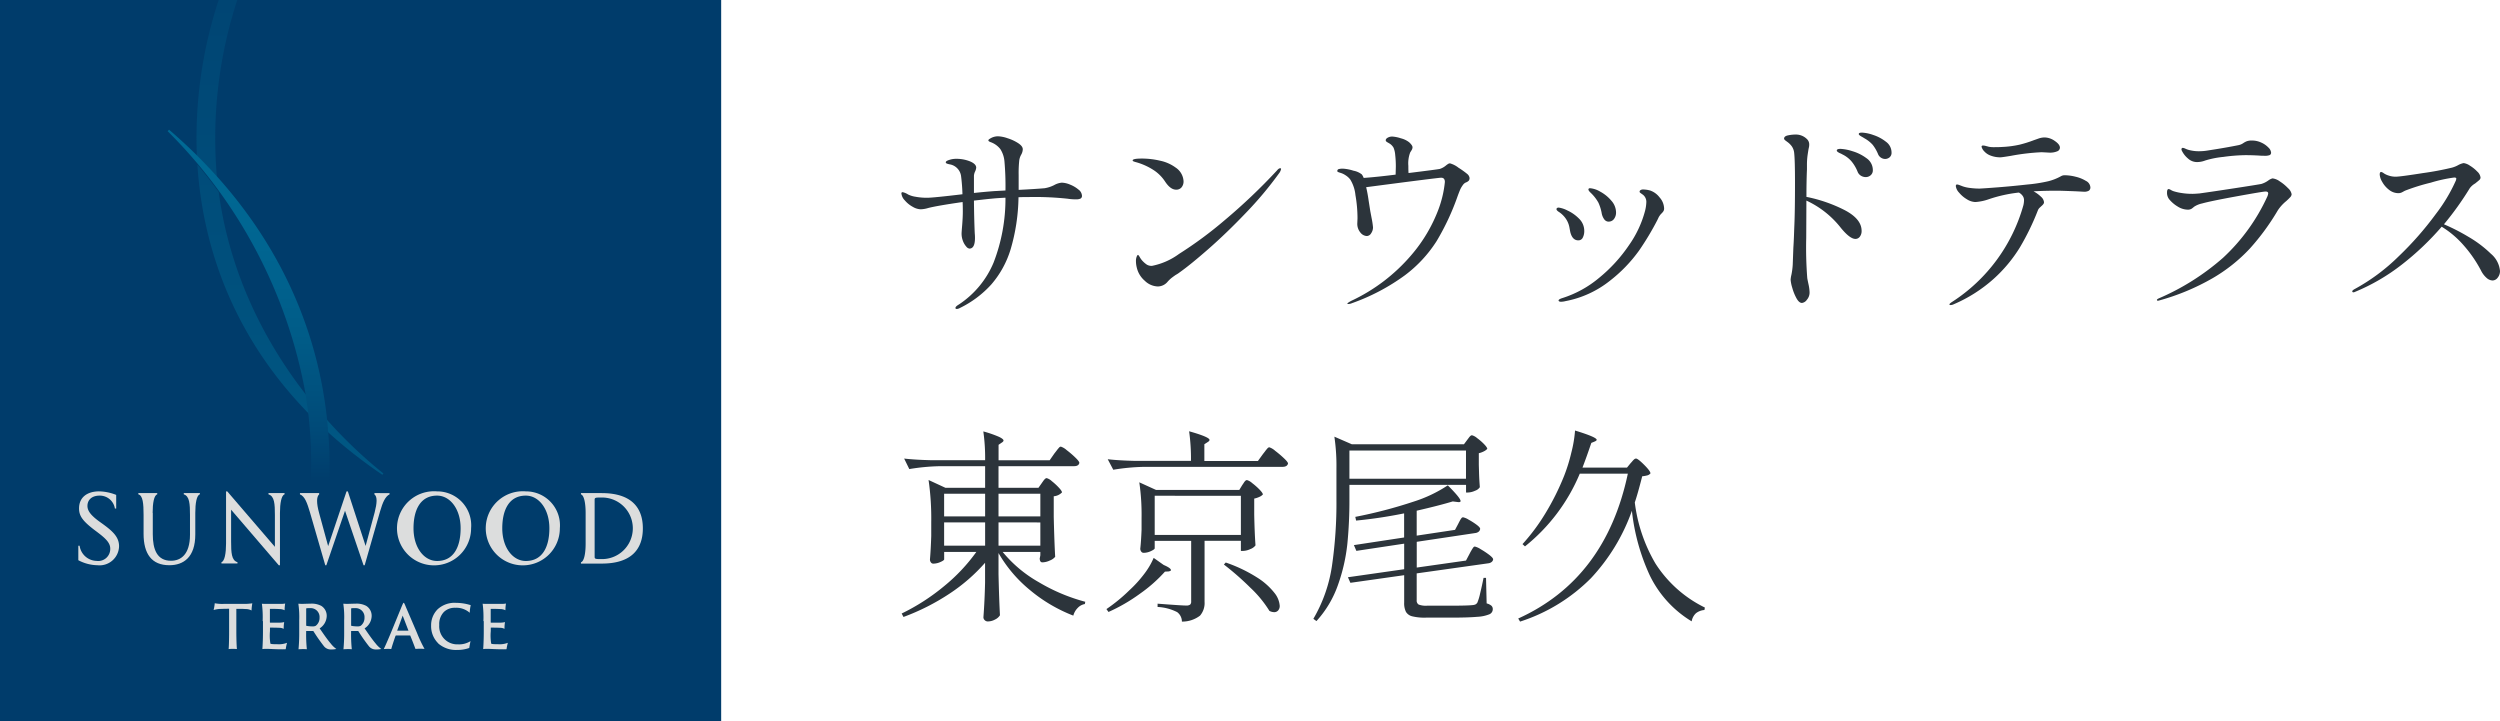 <svg xmlns="http://www.w3.org/2000/svg" xmlns:xlink="http://www.w3.org/1999/xlink" width="194.128" height="56" viewBox="0 0 194.128 56">
  <defs>
    <linearGradient id="linear-gradient" x1="0.5" y1="2.205" x2="0.5" y2="-0.427" gradientUnits="objectBoundingBox">
      <stop offset="0" stop-color="#006994"/>
      <stop offset="0.3" stop-color="#00608b"/>
      <stop offset="0.8" stop-color="#004775"/>
      <stop offset="1" stop-color="#003c6b"/>
    </linearGradient>
    <linearGradient id="linear-gradient-2" x1="0.5" x2="0.5" y2="1" gradientUnits="objectBoundingBox">
      <stop offset="0" stop-color="#006994"/>
      <stop offset="0.33" stop-color="#006591"/>
      <stop offset="0.6" stop-color="#005b87"/>
      <stop offset="0.85" stop-color="#004a78"/>
      <stop offset="1" stop-color="#003c6b"/>
    </linearGradient>
  </defs>
  <g id="logo" transform="translate(-67.231 -13)">
    <path id="パス_31003" data-name="パス 31003" d="M13.392-8.816a1.78,1.78,0,0,1,.648.152,2.341,2.341,0,0,1,.648.384.641.641,0,0,1,.272.472.229.229,0,0,1-.12.232.789.789,0,0,1-.328.056,4.021,4.021,0,0,1-.656-.048A23.873,23.873,0,0,0,10.88-7.7q-.56,0-.848.016a15.012,15.012,0,0,1-.608,4.032,7.493,7.493,0,0,1-1.5,2.736A8.015,8.015,0,0,1,5.488.912a.614.614,0,0,1-.24.08q-.112,0-.112-.08,0-.112.272-.272A7.232,7.232,0,0,0,8.1-2.616a13.717,13.717,0,0,0,.92-5.032q-.64.032-.96.064l-.336.032q-.3.032-1.152.128.016,1.536.064,2.56a3.085,3.085,0,0,1,.016.336q0,.832-.432.832a.389.389,0,0,1-.24-.152,1.373,1.373,0,0,1-.256-.424,1.583,1.583,0,0,1-.112-.608q0-.08.048-.664t.048-1.032q0-.48-.016-.736-2,.288-2.672.464a2.191,2.191,0,0,1-.592.1,1.32,1.32,0,0,1-.608-.192,2.15,2.15,0,0,1-.616-.5.9.9,0,0,1-.264-.536.085.085,0,0,1,.1-.1,1.249,1.249,0,0,1,.416.176,1.93,1.93,0,0,0,.568.176,4.8,4.8,0,0,0,.92.08q.464,0,2.736-.272a13.926,13.926,0,0,0-.112-1.44,1.071,1.071,0,0,0-.864-.88,1.675,1.675,0,0,1-.168-.04q-.152-.04-.152-.12,0-.1.264-.184a1.638,1.638,0,0,1,.52-.088,2.851,2.851,0,0,1,1.1.2q.48.2.48.488a.9.9,0,0,1-.088.3.907.907,0,0,0-.088.32v1.344q.736-.08,1.568-.144l.88-.048a21.732,21.732,0,0,0-.08-2.272,2.088,2.088,0,0,0-.32-.944,1.657,1.657,0,0,0-.768-.544q-.16-.064-.16-.128t.112-.128a1.155,1.155,0,0,1,.656-.192,2.586,2.586,0,0,1,.728.152,3.364,3.364,0,0,1,.824.384q.352.232.352.472a.913.913,0,0,1-.112.4,1.261,1.261,0,0,0-.16.448,9.325,9.325,0,0,0-.048,1.168v1.136q1.28-.064,2.016-.128a2.515,2.515,0,0,0,.736-.24A1.476,1.476,0,0,1,13.392-8.816Zm8.88.544q-.448,0-.864-.64a3.071,3.071,0,0,0-.96-.928,4.967,4.967,0,0,0-1.264-.56,1.661,1.661,0,0,1-.208-.064q-.08-.032-.08-.08,0-.144.736-.144a6.224,6.224,0,0,1,1.4.168,3.108,3.108,0,0,1,1.208.536,1.354,1.354,0,0,1,.608,1.056.717.717,0,0,1-.152.472A.52.52,0,0,1,22.272-8.272ZM19.216-2.224a2.042,2.042,0,0,1-.064-.5.91.91,0,0,1,.056-.344q.056-.136.1-.136t.144.176a1.478,1.478,0,0,0,.256.336,1.866,1.866,0,0,0,.3.248.723.723,0,0,0,.392.088,5.289,5.289,0,0,0,2.1-.928A30.827,30.827,0,0,0,26.04-5.9,45.115,45.115,0,0,0,30.1-9.76q.144-.176.256-.176a.057.057,0,0,1,.064.064.791.791,0,0,1-.16.336,28.238,28.238,0,0,1-2.592,3.088q-1.5,1.568-2.9,2.792t-2.216,1.8a2.229,2.229,0,0,1-.32.208q-.144.1-.288.208a2.692,2.692,0,0,0-.32.3,1,1,0,0,1-.768.384,1.508,1.508,0,0,1-1.016-.44A1.914,1.914,0,0,1,19.216-2.224ZM44.88-9.488a.482.482,0,0,1,.176.3A.313.313,0,0,1,45-8.976a.606.606,0,0,1-.184.128.537.537,0,0,0-.272.208,1.988,1.988,0,0,0-.192.312q-.064.136-.208.52A19.019,19.019,0,0,1,42.5-4.28a10.073,10.073,0,0,1-2.464,2.656A16,16,0,0,1,35.92.544a.758.758,0,0,1-.272.064q-.08,0-.08-.032,0-.048.288-.208a13.823,13.823,0,0,0,4.672-3.552A11.826,11.826,0,0,0,42.64-6.736a8.424,8.424,0,0,0,.5-2.128q0-.336-.288-.336-.224,0-5.824.736.112.464.192,1.04l.128.816.1.528a6.418,6.418,0,0,1,.112.736.809.809,0,0,1-.144.456.407.407,0,0,1-.336.216.674.674,0,0,1-.5-.272,1.048,1.048,0,0,1-.24-.72l.016-.384a10.5,10.5,0,0,0-.16-1.8,2.836,2.836,0,0,0-.4-1.208,1.357,1.357,0,0,0-.36-.328,1.426,1.426,0,0,0-.424-.2q-.1-.032-.16-.056t-.064-.072a.149.149,0,0,1,.12-.16,1.245,1.245,0,0,1,.312-.032,3.3,3.3,0,0,1,.824.16,1.488,1.488,0,0,1,.648.288,1.206,1.206,0,0,1,.144.272q.944-.064,2.48-.256l.016-.608a7.727,7.727,0,0,0-.048-.912,1.824,1.824,0,0,0-.128-.568.924.924,0,0,0-.272-.3q-.1-.064-.168-.1a.779.779,0,0,1-.12-.08.129.129,0,0,1-.048-.1q0-.112.152-.2a.706.706,0,0,1,.36-.088,2.654,2.654,0,0,1,.664.136,1.7,1.7,0,0,1,.648.312q.256.24.256.384a.458.458,0,0,1-.08.24q-.08.128-.1.16a2.38,2.38,0,0,0-.144,1.04q0,.416.016.56,2.208-.272,2.432-.32a1.418,1.418,0,0,0,.48-.272,1.413,1.413,0,0,1,.12-.088.337.337,0,0,1,.184-.072,1.869,1.869,0,0,1,.656.336A6.374,6.374,0,0,1,44.88-9.488Zm10.976,3.7a.425.425,0,0,1-.336-.176,1.141,1.141,0,0,1-.208-.512,3.485,3.485,0,0,0-.248-.784,3.221,3.221,0,0,0-.632-.8q-.144-.144-.144-.224,0-.1.128-.1a1.832,1.832,0,0,1,.784.264,2.941,2.941,0,0,1,.864.7,1.388,1.388,0,0,1,.368.912.815.815,0,0,1-.16.512A.5.5,0,0,1,55.856-5.792ZM52.144.432A.227.227,0,0,1,52.016.4q-.048-.032-.048-.064,0-.1.3-.192A8.393,8.393,0,0,0,55.136-1.44a11.814,11.814,0,0,0,2.3-2.52,8.32,8.32,0,0,0,1.248-2.664,3.14,3.14,0,0,0,.1-.672.7.7,0,0,0-.256-.576q-.064-.048-.168-.12t-.1-.12a.145.145,0,0,1,.08-.128.336.336,0,0,1,.176-.048,2.213,2.213,0,0,1,.56.08,1.552,1.552,0,0,1,.736.536,1.339,1.339,0,0,1,.352.856.4.4,0,0,1-.048.208,1.012,1.012,0,0,1-.152.184,1.012,1.012,0,0,0-.152.184.815.815,0,0,0-.088.152q-.04.088-.088.184a21.581,21.581,0,0,1-1.416,2.36,11.337,11.337,0,0,1-2.272,2.352A7.907,7.907,0,0,1,52.5.384,1.461,1.461,0,0,1,52.144.432ZM53.5-4.336q-.464,0-.624-.656-.016-.08-.072-.384A1.728,1.728,0,0,0,52.544-6a1.929,1.929,0,0,0-.576-.56q-.16-.112-.16-.192,0-.128.176-.128a2.112,2.112,0,0,1,.672.224,3.048,3.048,0,0,1,.9.632,1.323,1.323,0,0,1,.408.968,1.093,1.093,0,0,1-.112.5A.37.37,0,0,1,53.5-4.336Zm22-8.368a3.052,3.052,0,0,1,.9.184,3.16,3.16,0,0,1,.992.528,1.025,1.025,0,0,1,.432.824.458.458,0,0,1-.16.392.552.552,0,0,1-.336.12.605.605,0,0,1-.56-.4,3.108,3.108,0,0,0-.408-.7,2.452,2.452,0,0,0-.632-.5q-.1-.064-.2-.12a1.263,1.263,0,0,1-.176-.112q-.072-.056-.072-.1Q75.28-12.7,75.5-12.7ZM71.216-7.712a11.4,11.4,0,0,1,2.96,1.024Q75.5-6,75.5-5.072a.711.711,0,0,1-.136.448.418.418,0,0,1-.344.176q-.432,0-1.136-.864a7.265,7.265,0,0,0-2.672-2.112v.272L71.2-4.528a30.447,30.447,0,0,0,.08,3.12q.016.112.1.5a3.283,3.283,0,0,1,.08.616.859.859,0,0,1-.208.568.555.555,0,0,1-.384.248q-.224,0-.424-.36a3.777,3.777,0,0,1-.328-.816,2.824,2.824,0,0,1-.128-.632,2.38,2.38,0,0,1,.064-.392,5.557,5.557,0,0,0,.1-.776l.048-1.3q.032-.48.048-.936t.032-.856q.048-1.072.048-3.264,0-1.76-.064-2.32a1.084,1.084,0,0,0-.192-.52,1.609,1.609,0,0,0-.28-.288q-.136-.1-.184-.136-.128-.1-.128-.16,0-.192.3-.256a2.8,2.8,0,0,1,.576-.064,1.214,1.214,0,0,1,.9.352.569.569,0,0,1,.176.416.994.994,0,0,1-.016.192q-.016.08-.032.144-.016.08-.072.448a5.449,5.449,0,0,0-.056.816v.336Q71.216-8.944,71.216-7.712Zm2.656-3.728a3.552,3.552,0,0,1,.9.176,3.458,3.458,0,0,1,1.1.544,1.114,1.114,0,0,1,.5.928.5.5,0,0,1-.168.4.584.584,0,0,1-.392.144.729.729,0,0,1-.352-.1.629.629,0,0,1-.272-.32,3.07,3.07,0,0,0-.464-.792,2.19,2.19,0,0,0-.72-.552,1.3,1.3,0,0,0-.176-.088.758.758,0,0,1-.192-.112.151.151,0,0,1-.064-.1Q73.568-11.44,73.872-11.44Zm12.4.656a2.051,2.051,0,0,1-.736-.128,1.225,1.225,0,0,1-.512-.336.794.794,0,0,1-.208-.352q0-.1.112-.1a.9.9,0,0,1,.208.032q.128.032.24.064a1.988,1.988,0,0,0,.384.032q.448,0,.64-.016a7.691,7.691,0,0,0,1.392-.184,9.491,9.491,0,0,0,1.088-.344l.32-.112a1.5,1.5,0,0,1,.5-.1,1.415,1.415,0,0,1,.8.272q.4.272.4.528a.315.315,0,0,1-.216.28,1.41,1.41,0,0,1-.6.1l-.592-.032A16.939,16.939,0,0,0,87.1-10.9Q86.4-10.784,86.272-10.784ZM91.28-9.392a3.635,3.635,0,0,1,.824.112,2.694,2.694,0,0,1,.816.328.6.6,0,0,1,.344.488.3.3,0,0,1-.12.272.691.691,0,0,1-.376.08l-.592-.032q-1.2-.048-1.488-.048-.96,0-1.84.048a2.538,2.538,0,0,1,.584.424.643.643,0,0,1,.232.424.256.256,0,0,1-.064.16.919.919,0,0,1-.144.144q-.032.032-.128.12a.55.55,0,0,0-.144.216,19.333,19.333,0,0,1-1.392,2.864,11.052,11.052,0,0,1-2.032,2.44,11.348,11.348,0,0,1-3.1,1.976.62.62,0,0,1-.24.064q-.1,0-.1-.048,0-.064.224-.208a13.144,13.144,0,0,0,5.52-7.5,1.877,1.877,0,0,0,.048-.384A.565.565,0,0,0,88-7.8a.868.868,0,0,0-.288-.248,11.021,11.021,0,0,0-2.32.512,3.877,3.877,0,0,1-1.056.224,1.31,1.31,0,0,1-.664-.216,2.308,2.308,0,0,1-.608-.52.886.886,0,0,1-.248-.5q0-.128.1-.128a.773.773,0,0,1,.2.056q.152.056.232.088a2.621,2.621,0,0,0,.584.128,5.75,5.75,0,0,0,.728.048q.368-.016,1.448-.1t2.256-.216A12,12,0,0,0,90-8.928a4.035,4.035,0,0,0,.944-.368.775.775,0,0,1,.152-.072A.592.592,0,0,1,91.28-9.392Zm10.24-1.024a1.026,1.026,0,0,1-.672-.272,1.849,1.849,0,0,1-.464-.576.368.368,0,0,1-.048-.144.109.109,0,0,1,.032-.08.092.092,0,0,1,.064-.032.6.6,0,0,1,.208.064,1.674,1.674,0,0,0,.272.1,2.978,2.978,0,0,0,.784.1,4.2,4.2,0,0,0,.72-.064q1.36-.208,2.384-.416a1.009,1.009,0,0,0,.352-.16,1.272,1.272,0,0,1,.28-.144,1.17,1.17,0,0,1,.376-.048,1.706,1.706,0,0,1,.728.16,1.747,1.747,0,0,1,.552.384.626.626,0,0,1,.208.384.207.207,0,0,1-.1.2.982.982,0,0,1-.408.056q-.256,0-.432-.016-.544-.032-1.056-.032a13.7,13.7,0,0,0-1.712.136,7.048,7.048,0,0,0-1.408.28A1.752,1.752,0,0,1,101.52-10.416ZM98.512.352q-.08,0-.08-.064,0-.048.128-.112a18.739,18.739,0,0,0,5.008-3.16,14.945,14.945,0,0,0,3.424-4.728.85.85,0,0,0,.08-.272q0-.144-.208-.144-.192,0-2.216.368t-2.712.56a1.817,1.817,0,0,0-.608.248q-.144.12-.192.152a.545.545,0,0,1-.32.08,1.5,1.5,0,0,1-.768-.24,2.526,2.526,0,0,1-.672-.576.815.815,0,0,1-.16-.512q0-.272.128-.272a.4.4,0,0,1,.16.064,1.173,1.173,0,0,0,.208.1,3.872,3.872,0,0,0,.584.136,5.22,5.22,0,0,0,.9.072q.16,0,.544-.032.928-.128,2.7-.4t2.1-.336a1.841,1.841,0,0,0,.544-.272,1,1,0,0,1,.32-.16,1.176,1.176,0,0,1,.568.232,3.444,3.444,0,0,1,.64.528.821.821,0,0,1,.28.472.385.385,0,0,1-.128.248q-.128.136-.288.28a3.255,3.255,0,0,0-.656.72A18.164,18.164,0,0,1,105.648-3.7a12.588,12.588,0,0,1-2.888,2.3A17.728,17.728,0,0,1,98.592.336ZM120.72-5.584a15.668,15.668,0,0,1,1.92.984,8.919,8.919,0,0,1,1.72,1.3,1.976,1.976,0,0,1,.712,1.344.806.806,0,0,1-.176.512.505.505,0,0,1-.4.224.736.736,0,0,1-.464-.2,1.828,1.828,0,0,1-.432-.568,9.86,9.86,0,0,0-1.384-2,7.361,7.361,0,0,0-1.672-1.408,21.464,21.464,0,0,1-3.088,2.936,15.582,15.582,0,0,1-3.632,2.12A.369.369,0,0,1,113.7-.3q-.1,0-.1-.08,0-.064.16-.16a15.212,15.212,0,0,0,3.448-2.56,24.872,24.872,0,0,0,2.88-3.28,12.729,12.729,0,0,0,1.56-2.608l.032-.128q0-.1-.16-.1a11.332,11.332,0,0,0-1.824.4,15.645,15.645,0,0,0-2,.624q-.064.032-.208.112a.617.617,0,0,1-.3.08,1.165,1.165,0,0,1-.736-.264,2,2,0,0,1-.528-.616,1.28,1.28,0,0,1-.192-.56q0-.208.112-.208a.525.525,0,0,1,.2.1,1.376,1.376,0,0,0,.344.168,1.681,1.681,0,0,0,.592.1q.336,0,2.112-.28a22.942,22.942,0,0,0,2.256-.424,2.145,2.145,0,0,0,.5-.208,1.5,1.5,0,0,1,.4-.144,1.108,1.108,0,0,1,.488.2,2.747,2.747,0,0,1,.576.464.736.736,0,0,1,.248.456.266.266,0,0,1-.1.2q-.1.088-.32.264a1.353,1.353,0,0,0-.416.368A23.777,23.777,0,0,1,120.72-5.584ZM11.84,14.512q.032-.048.112-.16a1,1,0,0,1,.144-.168.2.2,0,0,1,.128-.056.968.968,0,0,1,.392.232,4.847,4.847,0,0,1,.544.5q.248.264.248.376a.993.993,0,0,1-.64.3v1.6q.048,2.016.112,3.1a.988.988,0,0,1-.416.288,1.426,1.426,0,0,1-.576.144q-.208,0-.208-.32a.594.594,0,0,0,.024-.1,1.192,1.192,0,0,1,.024-.12v-.272H8.8a9.982,9.982,0,0,0,2.808,2.352,14.151,14.151,0,0,0,3.608,1.52l-.032.176a.992.992,0,0,0-.552.3,1.326,1.326,0,0,0-.344.6,11.975,11.975,0,0,1-3.336-1.96,10.438,10.438,0,0,1-2.472-2.9v1.648q.048,2.048.112,3.184a.9.9,0,0,1-.376.328,1.179,1.179,0,0,1-.568.152.326.326,0,0,1-.24-.1.307.307,0,0,1-.1-.224q.1-1.344.128-2.7V20.7a13.649,13.649,0,0,1-2.776,2.408,17.275,17.275,0,0,1-3.56,1.8L.96,24.64a16.265,16.265,0,0,0,3.3-2.128,13.762,13.762,0,0,0,2.5-2.656h-2.5v.576q0,.08-.288.208a1.374,1.374,0,0,1-.56.128.221.221,0,0,1-.184-.1.363.363,0,0,1-.072-.224q.064-.736.1-1.824V17.552a20.932,20.932,0,0,0-.208-3.28l1.312.608H7.44V13.2H3.952a16.212,16.212,0,0,0-2.4.224l-.4-.816q.88.1,2.128.128H7.44A14.685,14.685,0,0,0,7.3,10.5a8.715,8.715,0,0,1,1.224.424q.344.168.344.28,0,.08-.128.16l-.256.176v1.2h3.968l.368-.528q.08-.1.168-.216a2.559,2.559,0,0,1,.176-.216.236.236,0,0,1,.152-.1,1.278,1.278,0,0,1,.456.272,7.059,7.059,0,0,1,.672.576q.312.3.312.416-.048.256-.416.256H8.48v1.68h3.1ZM7.44,17.1v-1.76H4.256V17.1Zm4.288,0v-1.76H8.48V17.1Zm-4.288.464H4.256v1.808H7.44Zm1.04,0v1.808h3.248V17.568Zm20.528-5.3q.08-.1.168-.216a2.559,2.559,0,0,1,.176-.216.236.236,0,0,1,.152-.1,1.278,1.278,0,0,1,.456.272,7.905,7.905,0,0,1,.68.576q.32.3.32.416-.064.256-.432.256H19.792a16.212,16.212,0,0,0-2.4.224l-.432-.816q.88.1,2.128.128h4.336a15.4,15.4,0,0,0-.144-2.3q1.584.448,1.584.672,0,.08-.128.16l-.272.176v1.3h4.16Zm-1.6,2.4q.048-.064.12-.176a.751.751,0,0,1,.128-.16.181.181,0,0,1,.12-.048,1.011,1.011,0,0,1,.4.232,5.113,5.113,0,0,1,.568.5q.264.272.264.384a.78.78,0,0,1-.264.184,1.832,1.832,0,0,1-.408.136v1.248q.032,1.52.1,2.384a.851.851,0,0,1-.4.288,1.426,1.426,0,0,1-.576.144H27.3v-.784H24.48v4.736a1.492,1.492,0,0,1-.352,1.072,2.271,2.271,0,0,1-1.408.464.917.917,0,0,0-.368-.736,3.725,3.725,0,0,0-1.52-.4v-.256q1.856.144,2.208.144a.5.5,0,0,0,.32-.072.322.322,0,0,0,.08-.248v-4.7H20.608v.576q0,.08-.288.216a1.339,1.339,0,0,1-.576.136.221.221,0,0,1-.184-.1.363.363,0,0,1-.072-.224q.064-.56.1-1.472v-.912a17.308,17.308,0,0,0-.176-2.768l1.3.592h6.464Zm-6.8.832v3.04H27.3V15.5Zm.7,5.376q.56.24.56.4,0,.064-.176.1l-.288.016a11.386,11.386,0,0,1-1.92,1.7,13.484,13.484,0,0,1-2.464,1.432l-.16-.224a12.758,12.758,0,0,0,1.776-1.456A9.381,9.381,0,0,0,19.768,21.6a5.77,5.77,0,0,0,.76-1.28Zm4.816-.192a11.376,11.376,0,0,1,2.416,1.152,5.216,5.216,0,0,1,1.36,1.2,1.814,1.814,0,0,1,.416,1.008.524.524,0,0,1-.12.36.4.4,0,0,1-.312.136.823.823,0,0,1-.368-.1,8.853,8.853,0,0,0-1.48-1.8,22.058,22.058,0,0,0-2.056-1.8ZM44.88,11.152l.12-.16a.92.92,0,0,1,.128-.144.181.181,0,0,1,.12-.048.99.99,0,0,1,.392.216,4.213,4.213,0,0,1,.544.472q.248.256.248.368a.864.864,0,0,1-.264.192,1.642,1.642,0,0,1-.392.144V13.1l.016.544q.016.624.064,1.184a.7.7,0,0,1-.376.28,1.41,1.41,0,0,1-.552.136h-.144v-.592H35.728v1.12a34.224,34.224,0,0,1-.16,3.456,13.824,13.824,0,0,1-.72,3.168,8.182,8.182,0,0,1-1.68,2.832l-.24-.176a11.417,11.417,0,0,0,1.44-4.08,33.747,33.747,0,0,0,.352-5.184v-2.4a15.61,15.61,0,0,0-.16-2.48l1.36.592h8.7Zm-.1,3.024V11.984H35.728v2.192Zm.288,5.808q.048-.1.136-.248a2.116,2.116,0,0,1,.144-.224.155.155,0,0,1,.12-.072,1.421,1.421,0,0,1,.456.208,6.231,6.231,0,0,1,.664.44q.3.232.3.344a.3.3,0,0,1-.12.208.486.486,0,0,1-.248.1l-5.568.784V23.6a.363.363,0,0,0,.152.344,1.576,1.576,0,0,0,.664.088H43.6q1.328,0,1.712-.048a.6.6,0,0,0,.216-.056.411.411,0,0,0,.136-.136,4.293,4.293,0,0,0,.216-.72q.136-.56.264-1.2h.192l.048,1.984a.905.905,0,0,1,.376.184.358.358,0,0,1,.1.264.426.426,0,0,1-.256.392,2.828,2.828,0,0,1-.952.2q-.7.064-2.088.064h-1.9a4.007,4.007,0,0,1-1.048-.1.775.775,0,0,1-.5-.352,1.506,1.506,0,0,1-.136-.712V21.664l-4.176.592-.192-.432,4.368-.624V19.216l-3.712.56-.192-.448,3.9-.592V16.864a36.227,36.227,0,0,1-3.728.56l-.064-.288a36.291,36.291,0,0,0,4.528-1.184,10.6,10.6,0,0,0,2.656-1.264q.992.992.992,1.216,0,.112-.224.08l-.384-.048q-1.056.32-2.8.72v1.936l2.976-.448.256-.48q.048-.1.12-.232a1.092,1.092,0,0,1,.128-.2.16.16,0,0,1,.12-.064,1.334,1.334,0,0,1,.432.184,5.3,5.3,0,0,1,.616.392q.28.208.28.32a.325.325,0,0,1-.1.208.5.5,0,0,1-.232.112l-4.592.688v2l3.824-.544Zm12.592-3.312A14.908,14.908,0,0,1,54.48,21.9a13.642,13.642,0,0,1-5.5,3.368l-.144-.24q6.784-3.072,8.512-11.248H53.616a14.249,14.249,0,0,1-4.256,5.648l-.192-.176a15.349,15.349,0,0,0,1.76-2.36A19.6,19.6,0,0,0,52.4,13.952a13.138,13.138,0,0,0,.56-1.808,9.621,9.621,0,0,0,.288-1.712q1.68.512,1.68.72,0,.064-.144.128l-.272.112q-.384,1.136-.688,1.92H57.28l.288-.352q.048-.048.136-.152a1.006,1.006,0,0,1,.152-.152.213.213,0,0,1,.128-.048q.144,0,.632.488t.488.664a.478.478,0,0,1-.232.152,2.658,2.658,0,0,1-.408.072q-.352,1.376-.576,2.032a12.324,12.324,0,0,0,1.6,4.736,9.486,9.486,0,0,0,3.84,3.424l-.032.192a1.221,1.221,0,0,0-.656.248,1.105,1.105,0,0,0-.336.632,8.471,8.471,0,0,1-3.264-3.592A16.11,16.11,0,0,1,57.664,16.672Z" transform="translate(136.287 36)" fill="#2c343b"/>
    <g id="_レイヤー_1-2" transform="translate(67.231 13)">
      <rect id="長方形_35717" data-name="長方形 35717" width="56" height="56" fill="#003c6b"/>
      <path id="パス_30987" data-name="パス 30987" d="M30.982,0A34.53,34.53,0,0,0,29.4,13.722h0c-.494-.549-1.011-1.093-1.555-1.631h0A34.278,34.278,0,0,1,29.538,0h1.439ZM42.331,36.766C37.5,32.893,30.955,25.439,29.538,14.9h0c-.522-.72-1.077-1.423-1.653-2.12h0c.533,8.289,4.329,17.271,14.365,24.088l.082-.1Z" transform="translate(-12.558)" fill="url(#linear-gradient)"/>
      <path id="パス_30988" data-name="パス 30988" d="M36.276,45.776a32.3,32.3,0,0,0-.077-3.922h0l-.088-.967h0c-.824-7.811-4.466-15.809-12.272-22.517l-.11.115A38.289,38.289,0,0,1,34.436,38.876h0l.209,1.472h0a33.5,33.5,0,0,1,.192,5.405l1.45.027Z" transform="translate(-10.712 -8.299)" fill="url(#linear-gradient-2)"/>
      <path id="パス_30989" data-name="パス 30989" d="M59.682,69.54a2.877,2.877,0,1,0,2.642,2.867A2.638,2.638,0,0,0,59.682,69.54Zm0,5.405c-1.005,0-1.829-1.027-1.829-2.538,0-1.4.511-2.538,1.829-2.538,1.005,0,1.829,1.033,1.829,2.538C61.511,73.808,61,74.945,59.682,74.945Z" transform="translate(-25.743 -31.384)" fill="#dcdddd"/>
      <path id="パス_30990" data-name="パス 30990" d="M72.242,69.54a2.877,2.877,0,1,0,2.642,2.867A2.638,2.638,0,0,0,72.242,69.54Zm0,5.405c-1.005,0-1.829-1.027-1.829-2.538,0-1.4.511-2.538,1.829-2.538,1.005,0,1.829,1.033,1.829,2.538C74.071,73.808,73.561,74.945,72.242,74.945Z" transform="translate(-31.411 -31.384)" fill="#dcdddd"/>
      <path id="パス_30991" data-name="パス 30991" d="M48.234,69.672v.1c.242.187.2.692.016,1.406-.225.851-.7,2.6-.7,2.6L46.169,69.54h-.1l-1.428,4.252s-.407-1.467-.714-2.615c-.192-.714-.2-1.225.016-1.406v-.1H42.45v.1c.385.154.56.67.78,1.406.4,1.362,1.187,4.1,1.187,4.1H44.5l1.45-4.235,1.439,4.235h.088s.9-3.153,1.2-4.2c.2-.687.4-1.143.731-1.307v-.093Z" transform="translate(-19.159 -31.384)" fill="#dcdddd"/>
      <path id="パス_30992" data-name="パス 30992" d="M11.07,74.885a3.271,3.271,0,0,0,1.483.39A1.516,1.516,0,0,0,14.234,73.8c0-.775-.571-1.236-1.483-1.884-.731-.522-.972-.879-.972-1.247,0-.456.33-.8.945-.8a1.185,1.185,0,0,1,1.187,1.005h.1v-1.06a3.745,3.745,0,0,0-1.324-.275c-.912,0-1.56.45-1.56,1.324,0,.582.269.983,1.291,1.747.725.538,1.132.9,1.132,1.373a.936.936,0,0,1-1.066.956,1.369,1.369,0,0,1-1.313-1.176h-.1v1.115Z" transform="translate(-4.989 -31.384)" fill="#dcdddd"/>
      <path id="パス_30993" data-name="パス 30993" d="M34.993,69.771v-.1H36.24v.1c-.247.077-.357.7-.357,1.445v4.059h-.093l-3.7-4.312v2.466c0,.857.027,1.478.494,1.61v.1H31.34v-.1c.247-.077.357-.7.357-1.439V69.54h.093l3.7,4.307V71.386c0-.857-.027-1.478-.5-1.615Z" transform="translate(-14.144 -31.384)" fill="#dcdddd"/>
      <path id="パス_30994" data-name="パス 30994" d="M20.69,71.324c0-.742.1-1.368.357-1.445v-.1H19.58v.1c.357.088.406.731.406,1.593v1.467c0,1.571.637,2.444,2,2.444,1.1,0,2.016-.615,2.016-2.39v-1.67c0-.742.1-1.368.357-1.445v-.1H23.107v.1c.45.137.483.753.483,1.615V73.01c0,1.56-.731,2.027-1.472,2.027-1.093,0-1.417-.89-1.417-2.06V71.324Z" transform="translate(-8.837 -31.493)" fill="#dcdddd"/>
      <path id="パス_30995" data-name="パス 30995" d="M83.851,69.78H82.23v.1c.247.077.363.7.363,1.445v2.384c0,.742-.115,1.368-.363,1.445v.1h1.62c2.247,0,3.186-1.077,3.186-2.736s-.95-2.736-3.186-2.736Zm.1,5.125h-.22c-.341,0-.439-.011-.439-.165V70.291c0-.159.1-.165.439-.165h.22a2.391,2.391,0,0,1,0,4.779Z" transform="translate(-37.118 -31.492)" fill="#dcdddd"/>
      <path id="パス_30996" data-name="パス 30996" d="M30.318,85.38a3.065,3.065,0,0,0,.72.049h1.483a4.14,4.14,0,0,0,.714-.044,3.573,3.573,0,0,0-.06.555.976.976,0,0,0-.494-.11c-.159-.016-.341-.016-.687-.016v1.774c0,.56.022,1.148.044,1.346-.06,0-.154-.011-.253-.011a2.6,2.6,0,0,0-.39.016c.022-.187.038-.758.038-1.357V85.808c-.192,0-.308,0-.593.011a2.077,2.077,0,0,0-.61.088,3.639,3.639,0,0,0,.088-.527Z" transform="translate(-13.642 -38.537)" fill="#dcdddd"/>
      <path id="パス_30997" data-name="パス 30997" d="M37.12,86.782a8.016,8.016,0,0,0-.06-1.346,3.259,3.259,0,0,0,.352.011h1.044a1.894,1.894,0,0,0,.412-.027,3.216,3.216,0,0,0-.044.522.914.914,0,0,0-.412-.093c-.148-.011-.423-.016-.714-.016a.016.016,0,0,0-.016.016v1.033s.011.022.016.022h.687a1.44,1.44,0,0,0,.406-.044,2.982,2.982,0,0,0-.038.527.687.687,0,0,0-.341-.082c-.148-.011-.6-.016-.709-.016a.018.018,0,0,0-.016.016v.258a3.863,3.863,0,0,0,.033.967c.011.016.06.027.1.033a3.187,3.187,0,0,0,.428.016,1.761,1.761,0,0,0,.764-.11,3.937,3.937,0,0,0-.1.489c-.016.016-.077.016-.247.016-.6,0-.95-.033-1.187-.033a2.123,2.123,0,0,0-.379.016c.011-.17.044-.67.044-1.351v-.818Z" transform="translate(-16.724 -38.555)" fill="#dcdddd"/>
      <path id="パス_30998" data-name="パス 30998" d="M42.286,86.791a7.137,7.137,0,0,0-.066-1.346c.1,0,.181.011.275.011s.483-.016.67-.016a1.592,1.592,0,0,1,.835.17.9.9,0,0,1,.423.78,1.165,1.165,0,0,1-.549.967c.269.39.577.846.868,1.187a2.027,2.027,0,0,0,.428.412,1.546,1.546,0,0,1-.4.038.662.662,0,0,1-.555-.242,12.811,12.811,0,0,1-.813-1.159.06.06,0,0,0-.055-.033h-.505c-.011,0-.016.011-.016.027v.126a10.731,10.731,0,0,0,.055,1.263c-.06,0-.165-.011-.269-.011s-.319.011-.379.016a13.4,13.4,0,0,0,.055-1.357v-.818Zm.544.319c0,.038,0,.044.016.049a2.237,2.237,0,0,0,.483.044.45.45,0,0,0,.247-.049.768.768,0,0,0,.291-.626.692.692,0,0,0-.742-.742,1.231,1.231,0,0,0-.28.016c-.016,0-.016.016-.016.033V87.11Z" transform="translate(-19.053 -38.564)" fill="#dcdddd"/>
      <path id="パス_30999" data-name="パス 30999" d="M48.646,86.791a7.138,7.138,0,0,0-.066-1.346c.1,0,.181.011.275.011s.483-.016.67-.016a1.579,1.579,0,0,1,.835.17.9.9,0,0,1,.423.78,1.165,1.165,0,0,1-.549.967c.269.39.577.846.868,1.187a2.027,2.027,0,0,0,.428.412,1.546,1.546,0,0,1-.4.038.662.662,0,0,1-.555-.242,12.812,12.812,0,0,1-.813-1.159.06.06,0,0,0-.055-.033h-.505c-.011,0-.016.011-.016.027v.126a10.73,10.73,0,0,0,.055,1.263c-.06,0-.165-.011-.269-.011s-.319.011-.379.016a13.4,13.4,0,0,0,.055-1.357v-.818Zm.544.319c0,.038,0,.044.016.049a2.236,2.236,0,0,0,.483.044.45.45,0,0,0,.247-.049.768.768,0,0,0,.291-.626.692.692,0,0,0-.742-.742,1.231,1.231,0,0,0-.28.016c-.016,0-.016.016-.016.033V87.11Z" transform="translate(-21.923 -38.564)" fill="#dcdddd"/>
      <path id="パス_31000" data-name="パス 31000" d="M55.244,87.869a.024.024,0,0,0-.022.016c-.126.357-.275.807-.33,1.022-.06,0-.121-.011-.253-.011s-.28.011-.33.016c.121-.247.3-.659.527-1.2l.89-2.17c.077-.17.1-.225.126-.225s.06.044.132.225c.055.137.505,1.176.9,2.1a10.576,10.576,0,0,0,.588,1.252c-.115,0-.231-.011-.291-.011-.159,0-.341.011-.412.016-.077-.214-.275-.725-.4-1.027,0-.011,0-.016-.016-.016h-1.1Zm.967-.385a.011.011,0,0,0,.011-.016l-.445-1.154-.423,1.154s0,.016.011.016Z" transform="translate(-24.509 -38.51)" fill="#dcdddd"/>
      <path id="パス_31001" data-name="パス 31001" d="M61.565,88.468a1.863,1.863,0,0,1-.555-1.373,1.753,1.753,0,0,1,.505-1.274,1.944,1.944,0,0,1,1.423-.5,3.889,3.889,0,0,1,1.148.181,3.009,3.009,0,0,0-.077.593,1.56,1.56,0,0,0-1.121-.39,1.2,1.2,0,0,0-.873.313,1.337,1.337,0,0,0-.374,1.022A1.4,1.4,0,0,0,63.1,88.545a1.668,1.668,0,0,0,.972-.253c-.033.132-.082.4-.1.533a2.738,2.738,0,0,1-.939.154,2.094,2.094,0,0,1-1.472-.505Z" transform="translate(-27.533 -38.51)" fill="#dcdddd"/>
      <path id="パス_31002" data-name="パス 31002" d="M68.36,86.782a8.016,8.016,0,0,0-.06-1.346,3.259,3.259,0,0,0,.352.011H69.7a1.894,1.894,0,0,0,.412-.027,3.217,3.217,0,0,0-.044.522.914.914,0,0,0-.412-.093c-.148-.011-.423-.016-.714-.016a.016.016,0,0,0-.016.016v1.033s.011.022.016.022h.687a1.44,1.44,0,0,0,.406-.044,2.981,2.981,0,0,0-.038.527.687.687,0,0,0-.341-.082c-.148-.011-.6-.016-.709-.016a.018.018,0,0,0-.016.016v.258a3.863,3.863,0,0,0,.033.967c.011.016.06.027.1.033a3.187,3.187,0,0,0,.428.016,1.761,1.761,0,0,0,.764-.11,3.937,3.937,0,0,0-.1.489c-.016.016-.077.016-.247.016-.6,0-.95-.033-1.187-.033a2.123,2.123,0,0,0-.379.016c.011-.17.044-.67.044-1.351v-.818Z" transform="translate(-30.822 -38.555)" fill="#dcdddd"/>
    </g>
  </g>
</svg>
